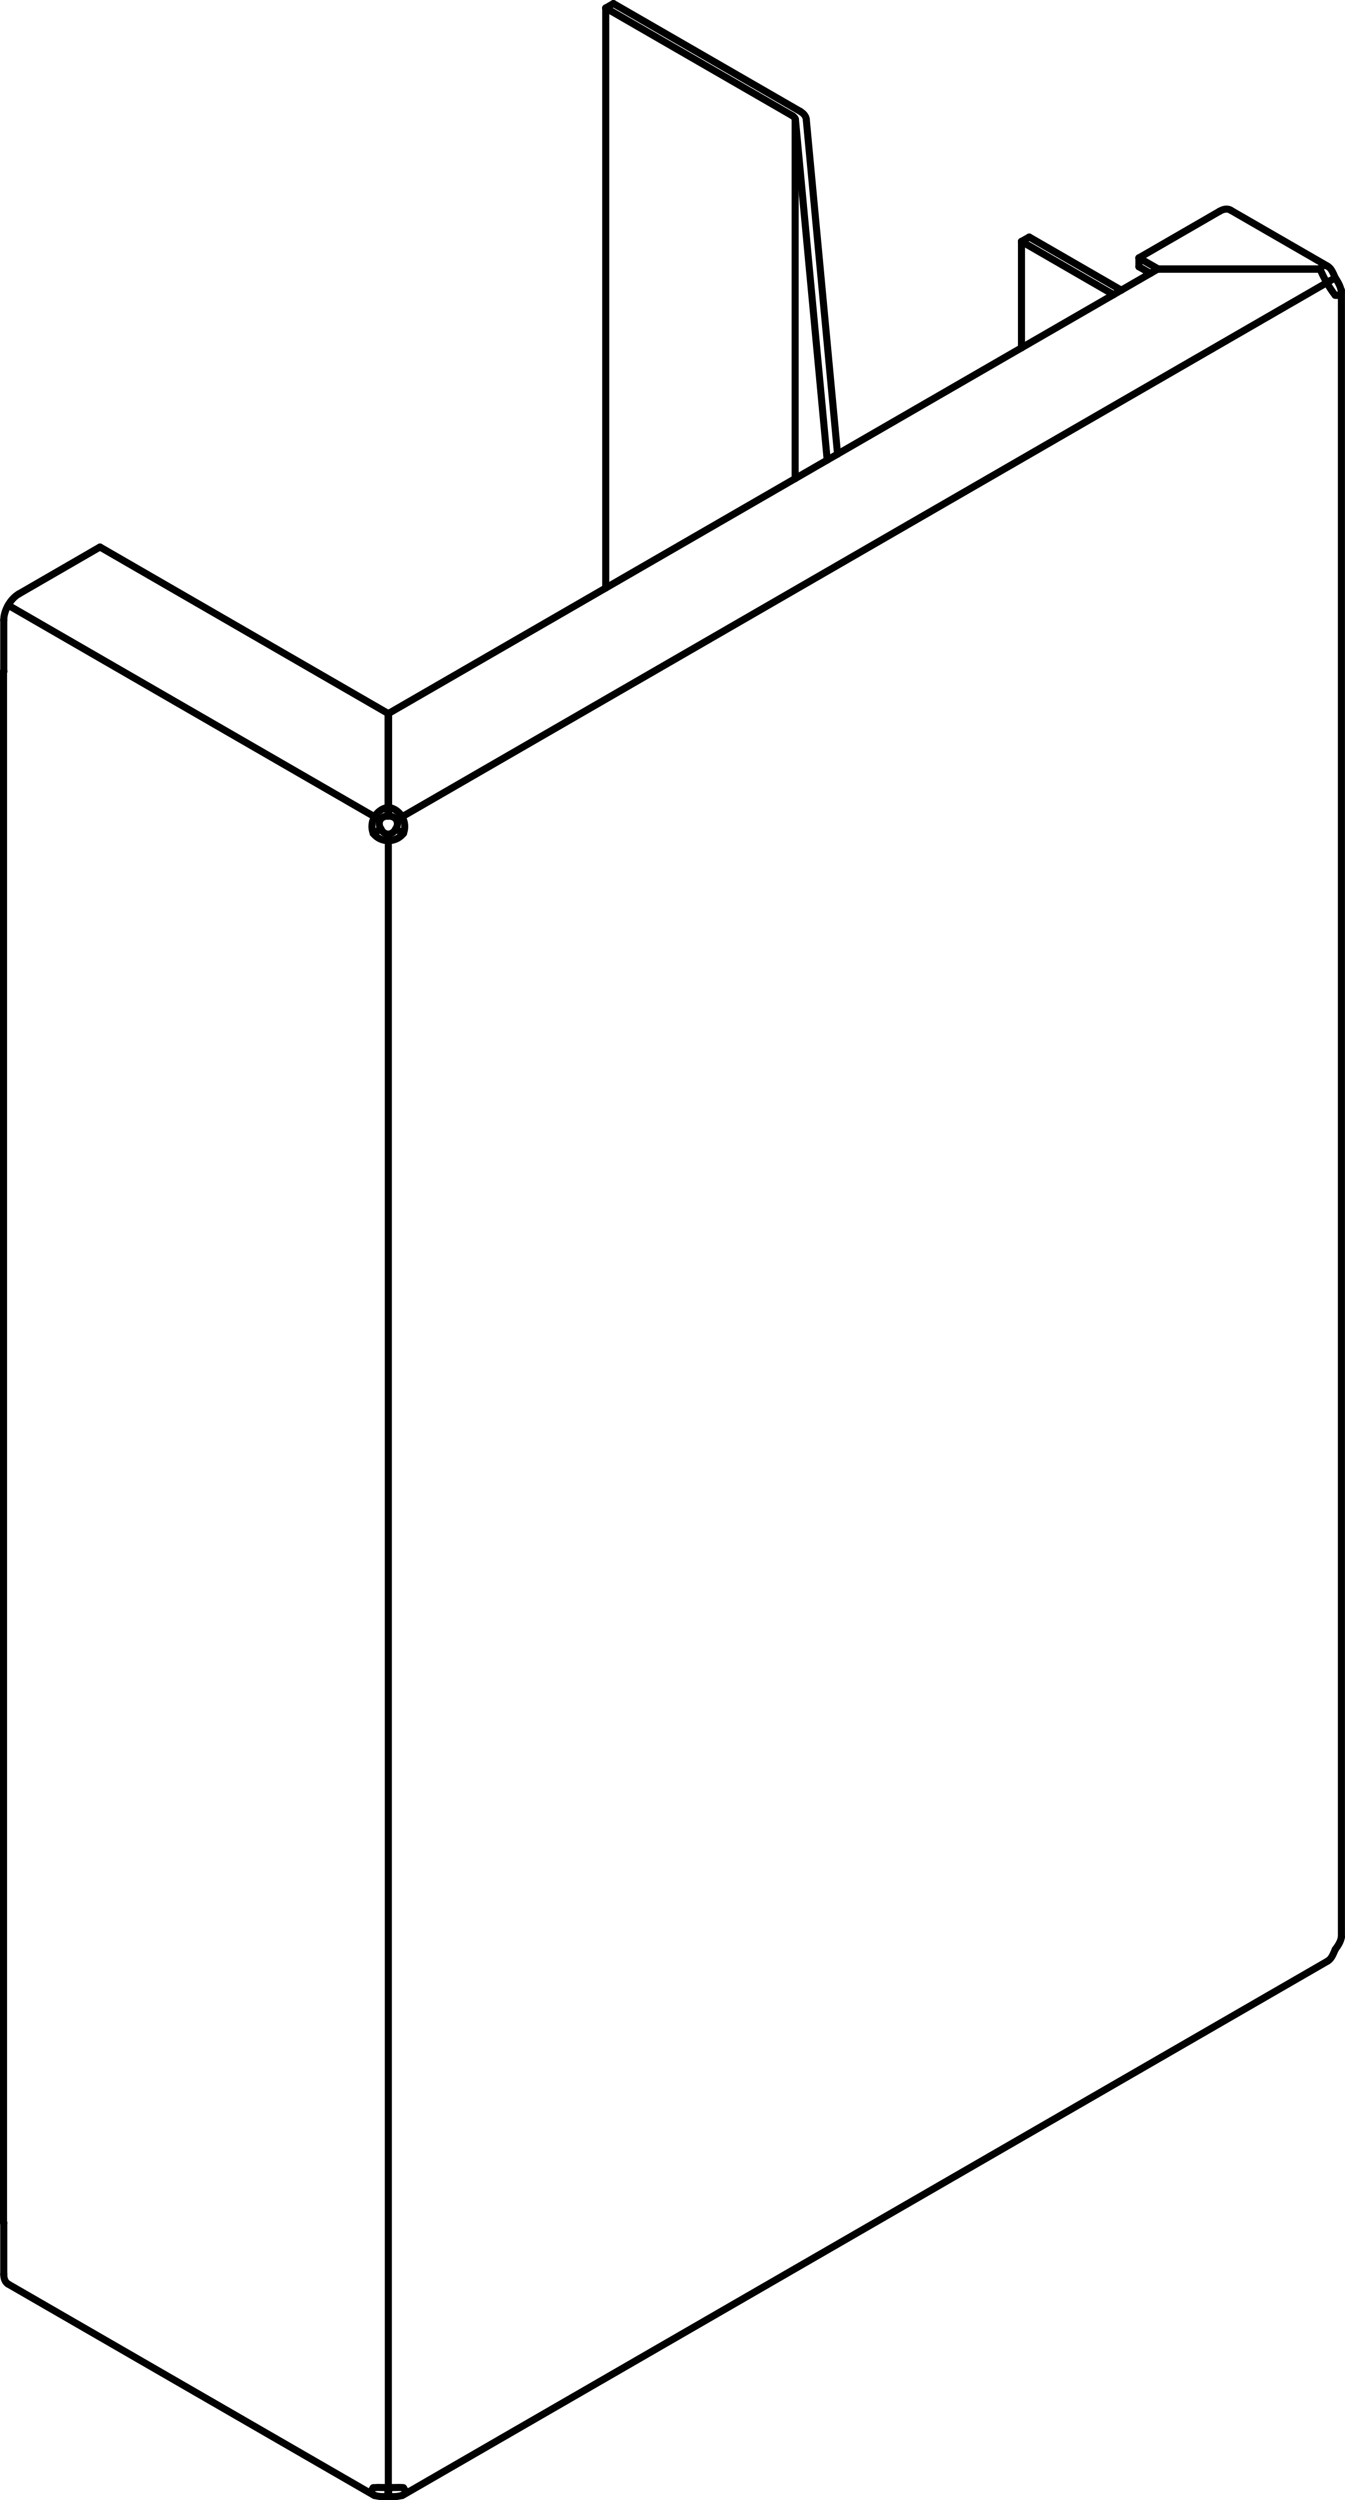 <?xml version="1.0" encoding="iso-8859-1"?>
<!DOCTYPE svg PUBLIC "-//W3C//DTD SVG 1.1//EN" "http://www.w3.org/Graphics/SVG/1.1/DTD/svg11.dtd">
<!-- Generator: Arbortext IsoDraw 7.0 -->
<svg id="Standardebene" width="100%" height="100%" viewBox="0 0 24.716 45.926"
 xmlns="http://www.w3.org/2000/svg" xmlns:xlink="http://www.w3.org/1999/xlink"
 fill-rule="evenodd" clip-rule="evenodd" stroke="#000000" stroke-linecap="round" fill="none" xml:space="preserve">
 <g>
  <line stroke-width="0.13" x1="6.881" y1="15.002" x2="0.15" y2="11.117"/>
  <line stroke-width="0.13" x1="7.136" y1="45.695" x2="7.136" y2="15.444"/>
  <line stroke-width="0.13" x1="14.612" y1="2.181" x2="14.612" y2="8.791"/>
  <line stroke-width="0.13" x1="7.391" y1="45.841" x2="24.396" y2="36.024"/>
  <line stroke-width="0.13" x1="0.15" y1="41.956" x2="6.881" y2="45.841"/>
  <line stroke-width="0.13" x1="24.65" y1="35.582" x2="24.65" y2="5.331"/>
  <line stroke-width="0.13" x1="24.396" y1="4.889" x2="22.611" y2="3.859"/>
  <line stroke-width="0.13" x1="11.131" y1="10.801" x2="11.131" y2="0.147"/>
  <line stroke-width="0.13" x1="24.396" y1="5.184" x2="7.391" y2="15.002"/>
  <line stroke-width="0.13" x1="14.617" y1="2.198" x2="15.201" y2="8.451"/>
  <line stroke-width="0.13" x1="14.816" y1="2.193" x2="15.391" y2="8.342"/>
  <line stroke-width="0.13" x1="18.771" y1="4.435" x2="18.771" y2="6.391"/>
  <line stroke-width="0.13" x1="0.069" y1="12.33" x2="0.065" y2="12.333"/>
  <line stroke-width="0.13" x1="21.283" y1="4.945" x2="21.283" y2="4.94"/>
  <line stroke-width="0.13" x1="24.26" y1="4.947" x2="24.26" y2="4.939"/>
  <line stroke-width="0.13" x1="21.141" y1="5.022" x2="20.929" y2="4.9"/>
  <line stroke-width="0.13" x1="20.464" y1="5.413" x2="18.771" y2="4.435"/>
  <line stroke-width="0.13" x1="18.914" y1="4.354" x2="20.606" y2="5.331"/>
  <line stroke-width="0.13" x1="0.346" y1="10.91" x2="1.837" y2="10.048"/>
  <line stroke-width="0.13" x1="20.929" y1="4.9" x2="20.929" y2="4.737"/>
  <line stroke-width="0.13" x1="0.069" y1="41.777" x2="0.069" y2="40.831"/>
  <line stroke-width="0.13" x1="0.065" y1="40.829" x2="0.065" y2="12.333"/>
  <line stroke-width="0.13" x1="0.065" y1="40.829" x2="0.069" y2="40.831"/>
  <line stroke-width="0.13" x1="7.317" y1="15.255" x2="7.413" y2="15.31"/>
  <line stroke-width="0.13" x1="7.272" y1="15.227" x2="7.317" y2="15.255"/>
  <line stroke-width="0.13" x1="6.953" y1="15.255" x2="6.859" y2="15.31"/>
  <line stroke-width="0.13" x1="21.283" y1="4.94" x2="20.929" y2="4.737"/>
  <line stroke-width="0.13" x1="20.929" y1="4.737" x2="22.414" y2="3.879"/>
  <line stroke-width="0.13" x1="24.44" y1="5.158" x2="24.536" y2="5.104"/>
  <line stroke-width="0.13" x1="0.069" y1="12.335" x2="0.069" y2="11.39"/>
  <line stroke-width="0.13" x1="7.131" y1="13.105" x2="7.131" y2="14.827"/>
  <line stroke-width="0.13" x1="24.254" y1="4.945" x2="21.272" y2="4.945"/>
  <line stroke-width="0.13" x1="7" y1="15.227" x2="6.953" y2="15.255"/>
  <line stroke-width="0.13" x1="24.254" y1="4.94" x2="21.283" y2="4.94"/>
  <line stroke-width="0.13" x1="18.771" y1="4.435" x2="18.914" y2="4.354"/>
  <line stroke-width="0.13" x1="1.837" y1="10.048" x2="7.131" y2="13.105"/>
  <line stroke-width="0.13" x1="7.141" y1="14.827" x2="7.141" y2="13.105"/>
  <line stroke-width="0.13" x1="7.141" y1="13.105" x2="21.272" y2="4.945"/>
  <line stroke-width="0.13" x1="24.394" y1="5.184" x2="24.44" y2="5.158"/>
  <line stroke-width="0.13" x1="0.069" y1="12.335" x2="0.065" y2="12.333"/>
  <line stroke-width="0.13" x1="14.702" y1="2.044" x2="11.272" y2="0.065"/>
  <line stroke-width="0.13" x1="11.272" y1="0.065" x2="11.131" y2="0.147"/>
  <line stroke-width="0.13" x1="11.131" y1="0.147" x2="14.561" y2="2.126"/>
  <g>
   <path stroke-width="0.13" d="M0.346 10.91C0.193 10.997 0.069 11.212 0.069 11.39"/>
  </g>
  <g>
   <path stroke-width="0.13" d="M14.617 2.198C14.614 2.17 14.593 2.145 14.561 2.126"/>
  </g>
  <g>
   <path stroke-width="0.13" d="M22.611 3.859C22.556 3.827 22.486 3.838 22.414 3.879"/>
  </g>
  <g>
   <path stroke-width="0.13" d="M0.069 41.777C0.069 41.865 0.1 41.926 0.15 41.956"/>
  </g>
  <g>
   <path stroke-width="0.13" d="M14.816 2.193C14.811 2.134 14.768 2.083 14.702 2.044"/>
  </g>
  <path stroke-width="0.13" d="M7.131 45.853L7.129 45.856z"/>
  <path stroke-width="0.13" d="M24.26 4.947L24.254 4.945z"/>
  <path stroke-width="0.13" d="M7.141 45.743C7.141 45.78 7.141 45.817 7.142 45.853"/>
  <path stroke-width="0.13" d="M7.129 14.83L7.131 14.827z"/>
  <path stroke-width="0.13" d="M7.131 45.692C7.131 45.747 7.129 45.802 7.129 45.856"/>
  <path stroke-width="0.13" d="M7.131 14.993C7.131 14.939 7.129 14.884 7.129 14.83"/>
  <path stroke-width="0.13" d="M7.141 14.936C7.141 14.955 7.141 14.971 7.141 14.99"/>
  <path stroke-width="0.13" d="M7.131 14.936C7.131 14.9 7.131 14.864 7.131 14.827"/>
  <path stroke-width="0.13" d="M7.142 14.827C7.141 14.864 7.141 14.9 7.141 14.936"/>
  <path stroke-width="0.13" d="M7.131 45.689C7.131 45.707 7.131 45.725 7.131 45.743"/>
  <path stroke-width="0.13" d="M7.141 14.99L7.141 14.993z"/>
  <path stroke-width="0.13" d="M7.139 45.692C7.141 45.747 7.142 45.802 7.142 45.856"/>
  <path stroke-width="0.13" d="M7.142 14.827L7.142 14.83z"/>
  <path stroke-width="0.13" d="M24.254 4.939L24.26 4.939z"/>
  <path stroke-width="0.13" d="M7.131 45.743C7.131 45.78 7.131 45.817 7.131 45.853"/>
  <path stroke-width="0.13" d="M7.142 45.856L7.142 45.853z"/>
  <path stroke-width="0.13" d="M7.141 14.993C7.141 14.939 7.142 14.884 7.142 14.83"/>
  <path stroke-width="0.13" d="M7.141 45.689C7.141 45.707 7.141 45.725 7.141 45.743"/>
  <path stroke-width="0.13" d="M7 15.227C7.064 15.355 7.206 15.352 7.272 15.227"/>
  <path stroke-width="0.13" d="M24.536 5.424C24.754 5.453 24.588 5.173 24.536 5.104"/>
  <path stroke-width="0.13" d="M6.859 45.697C6.726 45.868 7.043 45.868 7.129 45.856"/>
  <path stroke-width="0.13" d="M7.131 14.993L7.12 14.992C6.982 14.993 6.931 15.118 7 15.227"/>
  <path stroke-width="0.13" d="M7.142 45.856C7.229 45.868 7.546 45.868 7.413 45.697"/>
  <path stroke-width="0.13" d="M24.536 5.104C24.501 5.022 24.452 4.881 24.344 4.876C24.303 4.878 24.277 4.903 24.26 4.939"/>
  <path stroke-width="0.13" d="M7.272 15.227C7.339 15.122 7.294 15.003 7.163 14.992L7.139 14.993"/>
  <path stroke-width="0.13" d="M24.396 36.024C24.471 35.981 24.504 35.884 24.536 35.81"/>
  <path stroke-width="0.13" d="M24.536 35.81C24.589 35.738 24.635 35.671 24.65 35.582"/>
  <path stroke-width="0.13" d="M7.413 45.697C7.386 45.692 7.359 45.692 7.331 45.692L7.136 45.695L6.939 45.692L6.859 45.697"/>
  <path stroke-width="0.13" d="M6.859 15.31C6.998 15.487 7.272 15.487 7.413 15.31"/>
  <path stroke-width="0.13" d="M24.26 4.947C24.324 5.102 24.431 5.293 24.536 5.424"/>
  <path stroke-width="0.13" d="M7.413 15.31C7.495 15.102 7.362 14.867 7.142 14.83"/>
  <path stroke-width="0.13" d="M7.129 14.83C6.91 14.867 6.777 15.102 6.859 15.31"/>
 </g>
</svg>
